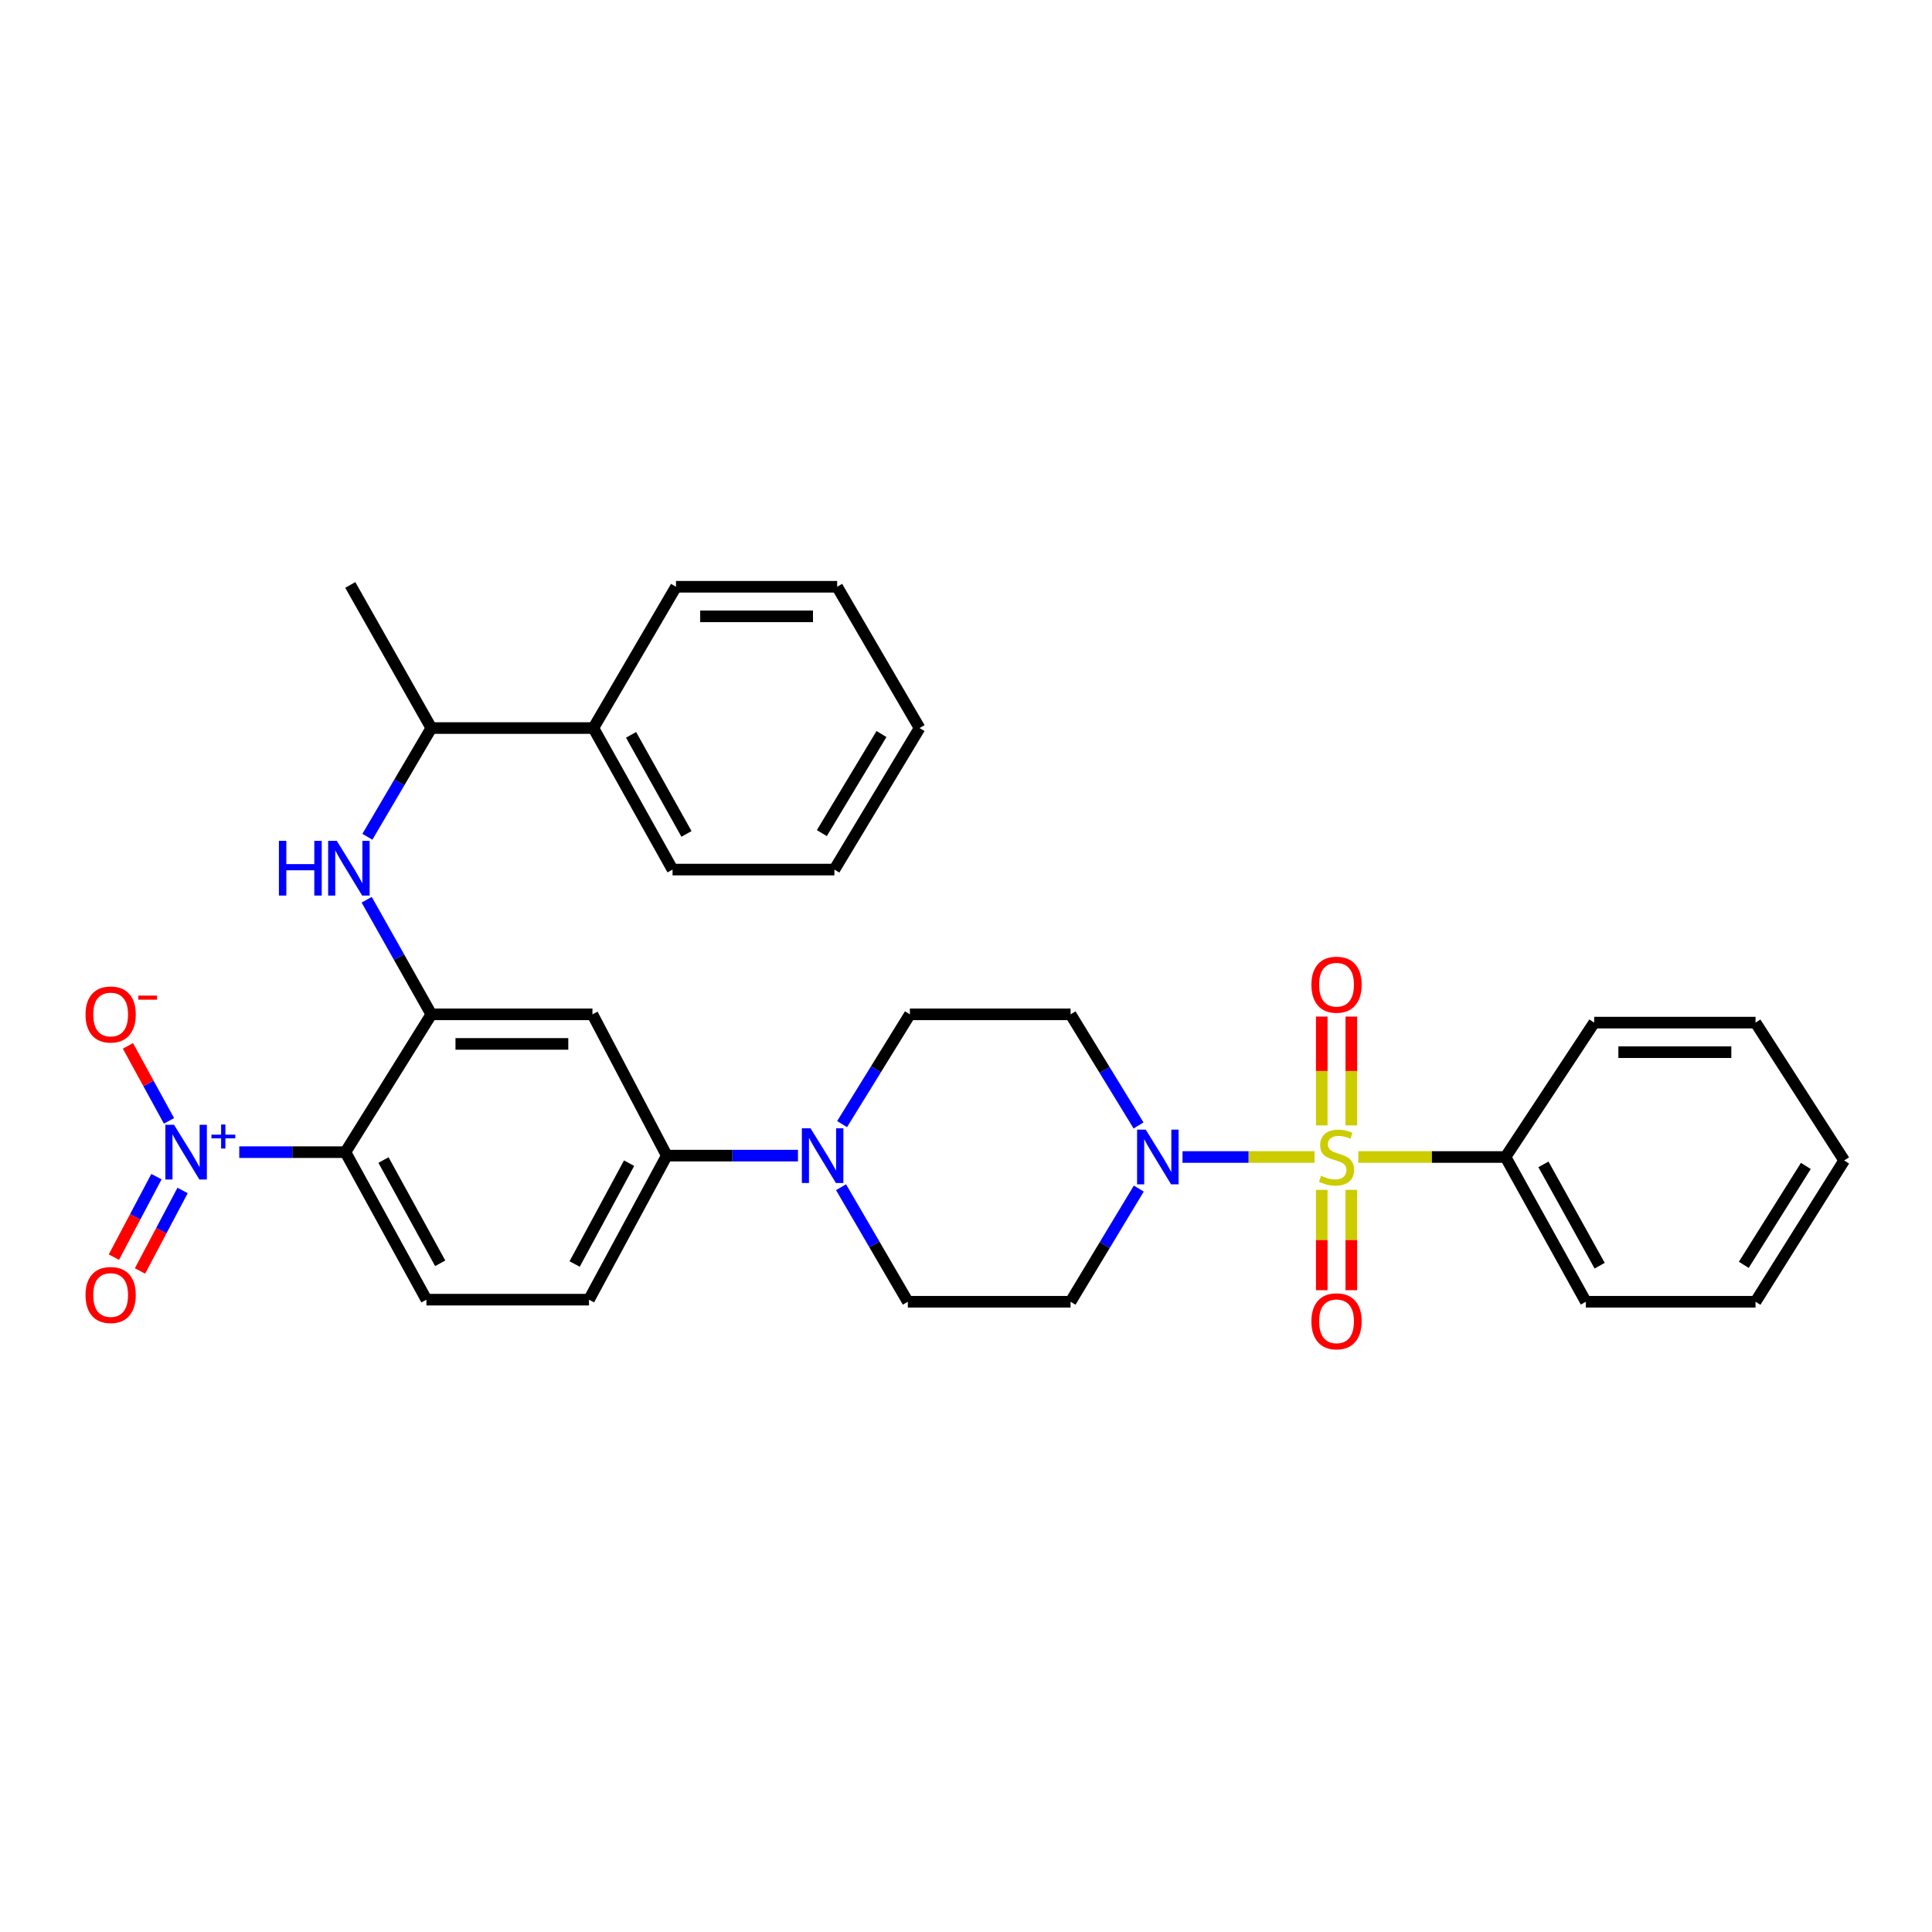 <?xml version='1.0' encoding='iso-8859-1'?>
<svg version='1.1' baseProfile='full'
              xmlns='http://www.w3.org/2000/svg'
                      xmlns:rdkit='http://www.rdkit.org/xml'
                      xmlns:xlink='http://www.w3.org/1999/xlink'
                  xml:space='preserve'
width='1000px' height='1000px' viewBox='0 0 1000 1000'>
<!-- END OF HEADER -->
<rect style='opacity:1.0;fill:#FFFFFF;stroke:none' width='1000' height='1000' x='0' y='0'> </rect>
<path class='bond-2' d='M 680.397,598.862 L 646.229,598.862' style='fill:none;fill-rule:evenodd;stroke:#CCCC00;stroke-width:6px;stroke-linecap:butt;stroke-linejoin:miter;stroke-opacity:1' />
<path class='bond-2' d='M 646.229,598.862 L 612.062,598.862' style='fill:none;fill-rule:evenodd;stroke:#0000FF;stroke-width:6px;stroke-linecap:butt;stroke-linejoin:miter;stroke-opacity:1' />
<path class='bond-9' d='M 684.137,615.866 L 684.137,641.835' style='fill:none;fill-rule:evenodd;stroke:#CCCC00;stroke-width:6px;stroke-linecap:butt;stroke-linejoin:miter;stroke-opacity:1' />
<path class='bond-9' d='M 684.137,641.835 L 684.137,667.805' style='fill:none;fill-rule:evenodd;stroke:#FF0000;stroke-width:6px;stroke-linecap:butt;stroke-linejoin:miter;stroke-opacity:1' />
<path class='bond-9' d='M 699.441,615.866 L 699.441,641.835' style='fill:none;fill-rule:evenodd;stroke:#CCCC00;stroke-width:6px;stroke-linecap:butt;stroke-linejoin:miter;stroke-opacity:1' />
<path class='bond-9' d='M 699.441,641.835 L 699.441,667.805' style='fill:none;fill-rule:evenodd;stroke:#FF0000;stroke-width:6px;stroke-linecap:butt;stroke-linejoin:miter;stroke-opacity:1' />
<path class='bond-10' d='M 699.441,582.511 L 699.441,554.346' style='fill:none;fill-rule:evenodd;stroke:#CCCC00;stroke-width:6px;stroke-linecap:butt;stroke-linejoin:miter;stroke-opacity:1' />
<path class='bond-10' d='M 699.441,554.346 L 699.441,526.182' style='fill:none;fill-rule:evenodd;stroke:#FF0000;stroke-width:6px;stroke-linecap:butt;stroke-linejoin:miter;stroke-opacity:1' />
<path class='bond-10' d='M 684.137,582.511 L 684.137,554.346' style='fill:none;fill-rule:evenodd;stroke:#CCCC00;stroke-width:6px;stroke-linecap:butt;stroke-linejoin:miter;stroke-opacity:1' />
<path class='bond-10' d='M 684.137,554.346 L 684.137,526.182' style='fill:none;fill-rule:evenodd;stroke:#FF0000;stroke-width:6px;stroke-linecap:butt;stroke-linejoin:miter;stroke-opacity:1' />
<path class='bond-13' d='M 703.056,598.862 L 741.157,598.862' style='fill:none;fill-rule:evenodd;stroke:#CCCC00;stroke-width:6px;stroke-linecap:butt;stroke-linejoin:miter;stroke-opacity:1' />
<path class='bond-13' d='M 741.157,598.862 L 779.258,598.862' style='fill:none;fill-rule:evenodd;stroke:#000000;stroke-width:6px;stroke-linecap:butt;stroke-linejoin:miter;stroke-opacity:1' />
<path class='bond-0' d='M 123.844,596.354 L 151.317,596.354' style='fill:none;fill-rule:evenodd;stroke:#0000FF;stroke-width:6px;stroke-linecap:butt;stroke-linejoin:miter;stroke-opacity:1' />
<path class='bond-0' d='M 151.317,596.354 L 178.791,596.354' style='fill:none;fill-rule:evenodd;stroke:#000000;stroke-width:6px;stroke-linecap:butt;stroke-linejoin:miter;stroke-opacity:1' />
<path class='bond-14' d='M 87.469,580.161 L 76.842,560.757' style='fill:none;fill-rule:evenodd;stroke:#0000FF;stroke-width:6px;stroke-linecap:butt;stroke-linejoin:miter;stroke-opacity:1' />
<path class='bond-14' d='M 76.842,560.757 L 66.215,541.353' style='fill:none;fill-rule:evenodd;stroke:#FF0000;stroke-width:6px;stroke-linecap:butt;stroke-linejoin:miter;stroke-opacity:1' />
<path class='bond-15' d='M 80.979,609.025 L 69.961,629.855' style='fill:none;fill-rule:evenodd;stroke:#0000FF;stroke-width:6px;stroke-linecap:butt;stroke-linejoin:miter;stroke-opacity:1' />
<path class='bond-15' d='M 69.961,629.855 L 58.943,650.685' style='fill:none;fill-rule:evenodd;stroke:#FF0000;stroke-width:6px;stroke-linecap:butt;stroke-linejoin:miter;stroke-opacity:1' />
<path class='bond-15' d='M 94.507,616.181 L 83.489,637.01' style='fill:none;fill-rule:evenodd;stroke:#0000FF;stroke-width:6px;stroke-linecap:butt;stroke-linejoin:miter;stroke-opacity:1' />
<path class='bond-15' d='M 83.489,637.01 L 72.471,657.84' style='fill:none;fill-rule:evenodd;stroke:#FF0000;stroke-width:6px;stroke-linecap:butt;stroke-linejoin:miter;stroke-opacity:1' />
<path class='bond-1' d='M 178.791,596.354 L 220.723,672.703' style='fill:none;fill-rule:evenodd;stroke:#000000;stroke-width:6px;stroke-linecap:butt;stroke-linejoin:miter;stroke-opacity:1' />
<path class='bond-1' d='M 198.494,600.439 L 227.847,653.883' style='fill:none;fill-rule:evenodd;stroke:#000000;stroke-width:6px;stroke-linecap:butt;stroke-linejoin:miter;stroke-opacity:1' />
<path class='bond-34' d='M 178.791,596.354 L 223.248,525.022' style='fill:none;fill-rule:evenodd;stroke:#000000;stroke-width:6px;stroke-linecap:butt;stroke-linejoin:miter;stroke-opacity:1' />
<path class='bond-11' d='M 589.439,615.209 L 571.781,644.496' style='fill:none;fill-rule:evenodd;stroke:#0000FF;stroke-width:6px;stroke-linecap:butt;stroke-linejoin:miter;stroke-opacity:1' />
<path class='bond-11' d='M 571.781,644.496 L 554.123,673.783' style='fill:none;fill-rule:evenodd;stroke:#000000;stroke-width:6px;stroke-linecap:butt;stroke-linejoin:miter;stroke-opacity:1' />
<path class='bond-12' d='M 589.309,582.538 L 571.716,553.78' style='fill:none;fill-rule:evenodd;stroke:#0000FF;stroke-width:6px;stroke-linecap:butt;stroke-linejoin:miter;stroke-opacity:1' />
<path class='bond-12' d='M 571.716,553.78 L 554.123,525.022' style='fill:none;fill-rule:evenodd;stroke:#000000;stroke-width:6px;stroke-linecap:butt;stroke-linejoin:miter;stroke-opacity:1' />
<path class='bond-3' d='M 223.248,525.022 L 306.654,525.022' style='fill:none;fill-rule:evenodd;stroke:#000000;stroke-width:6px;stroke-linecap:butt;stroke-linejoin:miter;stroke-opacity:1' />
<path class='bond-3' d='M 235.759,540.325 L 294.143,540.325' style='fill:none;fill-rule:evenodd;stroke:#000000;stroke-width:6px;stroke-linecap:butt;stroke-linejoin:miter;stroke-opacity:1' />
<path class='bond-5' d='M 223.248,525.022 L 206.522,495.366' style='fill:none;fill-rule:evenodd;stroke:#000000;stroke-width:6px;stroke-linecap:butt;stroke-linejoin:miter;stroke-opacity:1' />
<path class='bond-5' d='M 206.522,495.366 L 189.796,465.71' style='fill:none;fill-rule:evenodd;stroke:#0000FF;stroke-width:6px;stroke-linecap:butt;stroke-linejoin:miter;stroke-opacity:1' />
<path class='bond-4' d='M 435.859,581.839 L 453.407,553.431' style='fill:none;fill-rule:evenodd;stroke:#0000FF;stroke-width:6px;stroke-linecap:butt;stroke-linejoin:miter;stroke-opacity:1' />
<path class='bond-4' d='M 453.407,553.431 L 470.956,525.022' style='fill:none;fill-rule:evenodd;stroke:#000000;stroke-width:6px;stroke-linecap:butt;stroke-linejoin:miter;stroke-opacity:1' />
<path class='bond-7' d='M 413.028,598.148 L 379.077,598.148' style='fill:none;fill-rule:evenodd;stroke:#0000FF;stroke-width:6px;stroke-linecap:butt;stroke-linejoin:miter;stroke-opacity:1' />
<path class='bond-7' d='M 379.077,598.148 L 345.125,598.148' style='fill:none;fill-rule:evenodd;stroke:#000000;stroke-width:6px;stroke-linecap:butt;stroke-linejoin:miter;stroke-opacity:1' />
<path class='bond-32' d='M 435.319,614.497 L 452.606,644.14' style='fill:none;fill-rule:evenodd;stroke:#0000FF;stroke-width:6px;stroke-linecap:butt;stroke-linejoin:miter;stroke-opacity:1' />
<path class='bond-32' d='M 452.606,644.14 L 469.893,673.783' style='fill:none;fill-rule:evenodd;stroke:#000000;stroke-width:6px;stroke-linecap:butt;stroke-linejoin:miter;stroke-opacity:1' />
<path class='bond-18' d='M 190.15,433.115 L 206.699,404.977' style='fill:none;fill-rule:evenodd;stroke:#0000FF;stroke-width:6px;stroke-linecap:butt;stroke-linejoin:miter;stroke-opacity:1' />
<path class='bond-18' d='M 206.699,404.977 L 223.248,376.839' style='fill:none;fill-rule:evenodd;stroke:#000000;stroke-width:6px;stroke-linecap:butt;stroke-linejoin:miter;stroke-opacity:1' />
<path class='bond-6' d='M 306.654,525.022 L 345.125,598.148' style='fill:none;fill-rule:evenodd;stroke:#000000;stroke-width:6px;stroke-linecap:butt;stroke-linejoin:miter;stroke-opacity:1' />
<path class='bond-19' d='M 345.125,598.148 L 304.86,672.703' style='fill:none;fill-rule:evenodd;stroke:#000000;stroke-width:6px;stroke-linecap:butt;stroke-linejoin:miter;stroke-opacity:1' />
<path class='bond-19' d='M 325.62,602.059 L 297.434,654.247' style='fill:none;fill-rule:evenodd;stroke:#000000;stroke-width:6px;stroke-linecap:butt;stroke-linejoin:miter;stroke-opacity:1' />
<path class='bond-8' d='M 220.723,672.703 L 304.86,672.703' style='fill:none;fill-rule:evenodd;stroke:#000000;stroke-width:6px;stroke-linecap:butt;stroke-linejoin:miter;stroke-opacity:1' />
<path class='bond-16' d='M 554.123,673.783 L 469.893,673.783' style='fill:none;fill-rule:evenodd;stroke:#000000;stroke-width:6px;stroke-linecap:butt;stroke-linejoin:miter;stroke-opacity:1' />
<path class='bond-17' d='M 554.123,525.022 L 470.956,525.022' style='fill:none;fill-rule:evenodd;stroke:#000000;stroke-width:6px;stroke-linecap:butt;stroke-linejoin:miter;stroke-opacity:1' />
<path class='bond-21' d='M 779.258,598.862 L 820.842,673.783' style='fill:none;fill-rule:evenodd;stroke:#000000;stroke-width:6px;stroke-linecap:butt;stroke-linejoin:miter;stroke-opacity:1' />
<path class='bond-21' d='M 798.877,602.673 L 827.985,655.118' style='fill:none;fill-rule:evenodd;stroke:#000000;stroke-width:6px;stroke-linecap:butt;stroke-linejoin:miter;stroke-opacity:1' />
<path class='bond-22' d='M 779.258,598.862 L 825.144,529.307' style='fill:none;fill-rule:evenodd;stroke:#000000;stroke-width:6px;stroke-linecap:butt;stroke-linejoin:miter;stroke-opacity:1' />
<path class='bond-20' d='M 223.248,376.839 L 307.13,376.839' style='fill:none;fill-rule:evenodd;stroke:#000000;stroke-width:6px;stroke-linecap:butt;stroke-linejoin:miter;stroke-opacity:1' />
<path class='bond-23' d='M 223.248,376.839 L 181.299,302.761' style='fill:none;fill-rule:evenodd;stroke:#000000;stroke-width:6px;stroke-linecap:butt;stroke-linejoin:miter;stroke-opacity:1' />
<path class='bond-24' d='M 307.13,376.839 L 348.11,450.093' style='fill:none;fill-rule:evenodd;stroke:#000000;stroke-width:6px;stroke-linecap:butt;stroke-linejoin:miter;stroke-opacity:1' />
<path class='bond-24' d='M 326.633,380.356 L 355.319,431.633' style='fill:none;fill-rule:evenodd;stroke:#000000;stroke-width:6px;stroke-linecap:butt;stroke-linejoin:miter;stroke-opacity:1' />
<path class='bond-25' d='M 307.13,376.839 L 349.904,303.713' style='fill:none;fill-rule:evenodd;stroke:#000000;stroke-width:6px;stroke-linecap:butt;stroke-linejoin:miter;stroke-opacity:1' />
<path class='bond-27' d='M 820.842,673.783 L 908.66,673.783' style='fill:none;fill-rule:evenodd;stroke:#000000;stroke-width:6px;stroke-linecap:butt;stroke-linejoin:miter;stroke-opacity:1' />
<path class='bond-26' d='M 825.144,529.307 L 908.66,529.307' style='fill:none;fill-rule:evenodd;stroke:#000000;stroke-width:6px;stroke-linecap:butt;stroke-linejoin:miter;stroke-opacity:1' />
<path class='bond-26' d='M 837.671,544.611 L 896.132,544.611' style='fill:none;fill-rule:evenodd;stroke:#000000;stroke-width:6px;stroke-linecap:butt;stroke-linejoin:miter;stroke-opacity:1' />
<path class='bond-28' d='M 348.11,450.093 L 431.881,450.093' style='fill:none;fill-rule:evenodd;stroke:#000000;stroke-width:6px;stroke-linecap:butt;stroke-linejoin:miter;stroke-opacity:1' />
<path class='bond-29' d='M 349.904,303.713 L 433.309,303.713' style='fill:none;fill-rule:evenodd;stroke:#000000;stroke-width:6px;stroke-linecap:butt;stroke-linejoin:miter;stroke-opacity:1' />
<path class='bond-29' d='M 362.414,319.017 L 420.798,319.017' style='fill:none;fill-rule:evenodd;stroke:#000000;stroke-width:6px;stroke-linecap:butt;stroke-linejoin:miter;stroke-opacity:1' />
<path class='bond-31' d='M 908.66,529.307 L 954.545,600.656' style='fill:none;fill-rule:evenodd;stroke:#000000;stroke-width:6px;stroke-linecap:butt;stroke-linejoin:miter;stroke-opacity:1' />
<path class='bond-33' d='M 908.66,673.783 L 954.545,600.656' style='fill:none;fill-rule:evenodd;stroke:#000000;stroke-width:6px;stroke-linecap:butt;stroke-linejoin:miter;stroke-opacity:1' />
<path class='bond-33' d='M 902.58,654.679 L 934.7,603.491' style='fill:none;fill-rule:evenodd;stroke:#000000;stroke-width:6px;stroke-linecap:butt;stroke-linejoin:miter;stroke-opacity:1' />
<path class='bond-35' d='M 431.881,450.093 L 475.972,376.839' style='fill:none;fill-rule:evenodd;stroke:#000000;stroke-width:6px;stroke-linecap:butt;stroke-linejoin:miter;stroke-opacity:1' />
<path class='bond-35' d='M 425.383,431.213 L 456.247,379.935' style='fill:none;fill-rule:evenodd;stroke:#000000;stroke-width:6px;stroke-linecap:butt;stroke-linejoin:miter;stroke-opacity:1' />
<path class='bond-30' d='M 433.309,303.713 L 475.972,376.839' style='fill:none;fill-rule:evenodd;stroke:#000000;stroke-width:6px;stroke-linecap:butt;stroke-linejoin:miter;stroke-opacity:1' />
<path  class='atom-0' d='M 683.789 608.582
Q 684.109 608.702, 685.429 609.262
Q 686.749 609.822, 688.189 610.182
Q 689.669 610.502, 691.109 610.502
Q 693.789 610.502, 695.349 609.222
Q 696.909 607.902, 696.909 605.622
Q 696.909 604.062, 696.109 603.102
Q 695.349 602.142, 694.149 601.622
Q 692.949 601.102, 690.949 600.502
Q 688.429 599.742, 686.909 599.022
Q 685.429 598.302, 684.349 596.782
Q 683.309 595.262, 683.309 592.702
Q 683.309 589.142, 685.709 586.942
Q 688.149 584.742, 692.949 584.742
Q 696.229 584.742, 699.949 586.302
L 699.029 589.382
Q 695.629 587.982, 693.069 587.982
Q 690.309 587.982, 688.789 589.142
Q 687.269 590.262, 687.309 592.222
Q 687.309 593.742, 688.069 594.662
Q 688.869 595.582, 689.989 596.102
Q 691.149 596.622, 693.069 597.222
Q 695.629 598.022, 697.149 598.822
Q 698.669 599.622, 699.749 601.262
Q 700.869 602.862, 700.869 605.622
Q 700.869 609.542, 698.229 611.662
Q 695.629 613.742, 691.269 613.742
Q 688.749 613.742, 686.829 613.182
Q 684.949 612.662, 682.709 611.742
L 683.789 608.582
' fill='#CCCC00'/>
<path  class='atom-1' d='M 90.078 582.194
L 99.358 597.194
Q 100.278 598.674, 101.758 601.354
Q 103.238 604.034, 103.318 604.194
L 103.318 582.194
L 107.078 582.194
L 107.078 610.514
L 103.198 610.514
L 93.238 594.114
Q 92.078 592.194, 90.838 589.994
Q 89.638 587.794, 89.278 587.114
L 89.278 610.514
L 85.598 610.514
L 85.598 582.194
L 90.078 582.194
' fill='#0000FF'/>
<path  class='atom-1' d='M 109.454 587.299
L 114.443 587.299
L 114.443 582.045
L 116.661 582.045
L 116.661 587.299
L 121.783 587.299
L 121.783 589.2
L 116.661 589.2
L 116.661 594.48
L 114.443 594.48
L 114.443 589.2
L 109.454 589.2
L 109.454 587.299
' fill='#0000FF'/>
<path  class='atom-3' d='M 593.035 584.702
L 602.315 599.702
Q 603.235 601.182, 604.715 603.862
Q 606.195 606.542, 606.275 606.702
L 606.275 584.702
L 610.035 584.702
L 610.035 613.022
L 606.155 613.022
L 596.195 596.622
Q 595.035 594.702, 593.795 592.502
Q 592.595 590.302, 592.235 589.622
L 592.235 613.022
L 588.555 613.022
L 588.555 584.702
L 593.035 584.702
' fill='#0000FF'/>
<path  class='atom-5' d='M 419.525 583.988
L 428.805 598.988
Q 429.725 600.468, 431.205 603.148
Q 432.685 605.828, 432.765 605.988
L 432.765 583.988
L 436.525 583.988
L 436.525 612.308
L 432.645 612.308
L 422.685 595.908
Q 421.525 593.988, 420.285 591.788
Q 419.085 589.588, 418.725 588.908
L 418.725 612.308
L 415.045 612.308
L 415.045 583.988
L 419.525 583.988
' fill='#0000FF'/>
<path  class='atom-6' d='M 144.365 435.219
L 148.205 435.219
L 148.205 447.259
L 162.685 447.259
L 162.685 435.219
L 166.525 435.219
L 166.525 463.539
L 162.685 463.539
L 162.685 450.459
L 148.205 450.459
L 148.205 463.539
L 144.365 463.539
L 144.365 435.219
' fill='#0000FF'/>
<path  class='atom-6' d='M 174.325 435.219
L 183.605 450.219
Q 184.525 451.699, 186.005 454.379
Q 187.485 457.059, 187.565 457.219
L 187.565 435.219
L 191.325 435.219
L 191.325 463.539
L 187.445 463.539
L 177.485 447.139
Q 176.325 445.219, 175.085 443.019
Q 173.885 440.819, 173.525 440.139
L 173.525 463.539
L 169.845 463.539
L 169.845 435.219
L 174.325 435.219
' fill='#0000FF'/>
<path  class='atom-10' d='M 678.789 683.903
Q 678.789 677.103, 682.149 673.303
Q 685.509 669.503, 691.789 669.503
Q 698.069 669.503, 701.429 673.303
Q 704.789 677.103, 704.789 683.903
Q 704.789 690.783, 701.389 694.703
Q 697.989 698.583, 691.789 698.583
Q 685.549 698.583, 682.149 694.703
Q 678.789 690.823, 678.789 683.903
M 691.789 695.383
Q 696.109 695.383, 698.429 692.503
Q 700.789 689.583, 700.789 683.903
Q 700.789 678.343, 698.429 675.543
Q 696.109 672.703, 691.789 672.703
Q 687.469 672.703, 685.109 675.503
Q 682.789 678.303, 682.789 683.903
Q 682.789 689.623, 685.109 692.503
Q 687.469 695.383, 691.789 695.383
' fill='#FF0000'/>
<path  class='atom-11' d='M 678.789 509.679
Q 678.789 502.879, 682.149 499.079
Q 685.509 495.279, 691.789 495.279
Q 698.069 495.279, 701.429 499.079
Q 704.789 502.879, 704.789 509.679
Q 704.789 516.559, 701.389 520.479
Q 697.989 524.359, 691.789 524.359
Q 685.549 524.359, 682.149 520.479
Q 678.789 516.599, 678.789 509.679
M 691.789 521.159
Q 696.109 521.159, 698.429 518.279
Q 700.789 515.359, 700.789 509.679
Q 700.789 504.119, 698.429 501.319
Q 696.109 498.479, 691.789 498.479
Q 687.469 498.479, 685.109 501.279
Q 682.789 504.079, 682.789 509.679
Q 682.789 515.399, 685.109 518.279
Q 687.469 521.159, 691.789 521.159
' fill='#FF0000'/>
<path  class='atom-15' d='M 44.271 525.102
Q 44.271 518.302, 47.631 514.502
Q 50.991 510.702, 57.271 510.702
Q 63.551 510.702, 66.911 514.502
Q 70.271 518.302, 70.271 525.102
Q 70.271 531.982, 66.871 535.902
Q 63.471 539.782, 57.271 539.782
Q 51.031 539.782, 47.631 535.902
Q 44.271 532.022, 44.271 525.102
M 57.271 536.582
Q 61.591 536.582, 63.911 533.702
Q 66.271 530.782, 66.271 525.102
Q 66.271 519.542, 63.911 516.742
Q 61.591 513.902, 57.271 513.902
Q 52.951 513.902, 50.591 516.702
Q 48.271 519.502, 48.271 525.102
Q 48.271 530.822, 50.591 533.702
Q 52.951 536.582, 57.271 536.582
' fill='#FF0000'/>
<path  class='atom-15' d='M 71.591 515.324
L 81.28 515.324
L 81.28 517.436
L 71.591 517.436
L 71.591 515.324
' fill='#FF0000'/>
<path  class='atom-16' d='M 44.271 670.292
Q 44.271 663.492, 47.631 659.692
Q 50.991 655.892, 57.271 655.892
Q 63.551 655.892, 66.911 659.692
Q 70.271 663.492, 70.271 670.292
Q 70.271 677.172, 66.871 681.092
Q 63.471 684.972, 57.271 684.972
Q 51.031 684.972, 47.631 681.092
Q 44.271 677.212, 44.271 670.292
M 57.271 681.772
Q 61.591 681.772, 63.911 678.892
Q 66.271 675.972, 66.271 670.292
Q 66.271 664.732, 63.911 661.932
Q 61.591 659.092, 57.271 659.092
Q 52.951 659.092, 50.591 661.892
Q 48.271 664.692, 48.271 670.292
Q 48.271 676.012, 50.591 678.892
Q 52.951 681.772, 57.271 681.772
' fill='#FF0000'/>
</svg>
